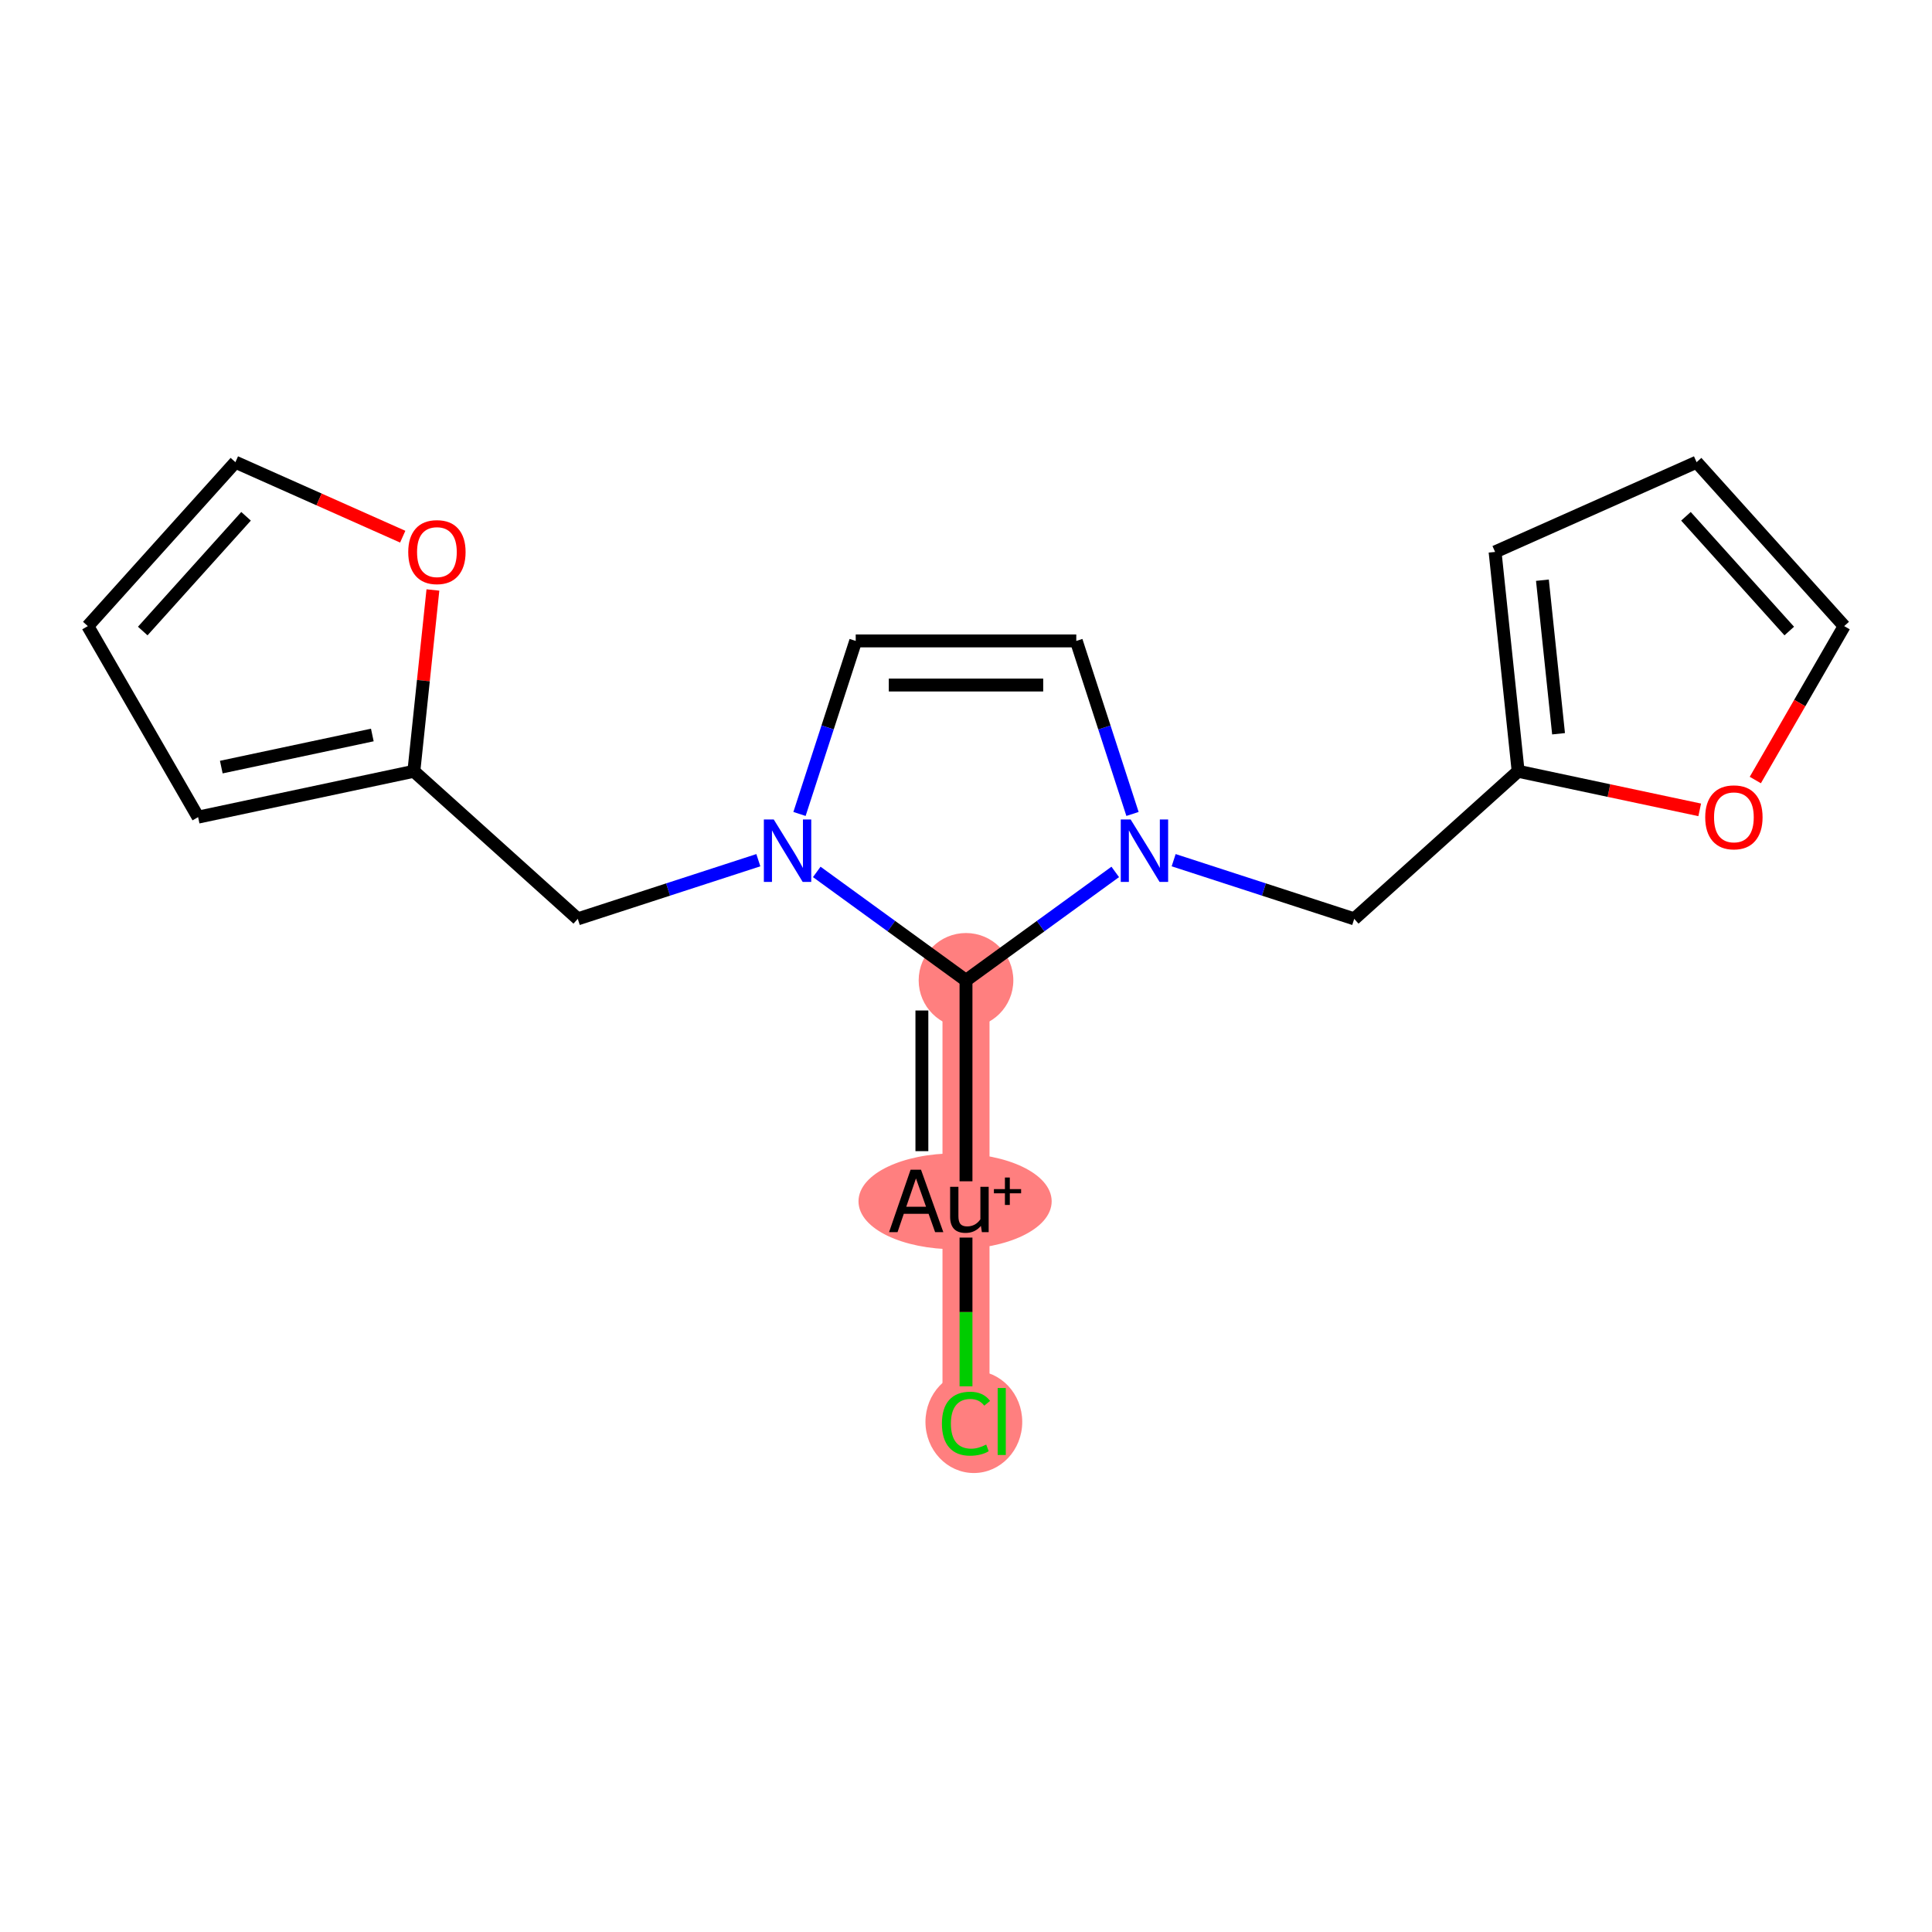 <?xml version='1.0' encoding='iso-8859-1'?>
<svg version='1.1' baseProfile='full'
              xmlns='http://www.w3.org/2000/svg'
                      xmlns:rdkit='http://www.rdkit.org/xml'
                      xmlns:xlink='http://www.w3.org/1999/xlink'
                  xml:space='preserve'
width='300px' height='300px' viewBox='0 0 300 300'>
<!-- END OF HEADER -->
<rect style='opacity:1.0;fill:#FFFFFF;stroke:none' width='300' height='300' x='0' y='0'> </rect>
<rect style='opacity:1.0;fill:#FFFFFF;stroke:none' width='300' height='300' x='0' y='0'> </rect>
<path d='M 150,220.73 L 150,186.479' style='fill:none;fill-rule:evenodd;stroke:#FF7F7F;stroke-width:7.3px;stroke-linecap:butt;stroke-linejoin:miter;stroke-opacity:1' />
<path d='M 150,186.479 L 150,152.229' style='fill:none;fill-rule:evenodd;stroke:#FF7F7F;stroke-width:7.3px;stroke-linecap:butt;stroke-linejoin:miter;stroke-opacity:1' />
<ellipse cx='151.219' cy='220.791' rx='7.014' ry='7.44'  style='fill:#FF7F7F;fill-rule:evenodd;stroke:#FF7F7F;stroke-width:1.0px;stroke-linecap:butt;stroke-linejoin:miter;stroke-opacity:1' />
<ellipse cx='148.305' cy='186.541' rx='14.498' ry='6.946'  style='fill:#FF7F7F;fill-rule:evenodd;stroke:#FF7F7F;stroke-width:1.0px;stroke-linecap:butt;stroke-linejoin:miter;stroke-opacity:1' />
<ellipse cx='150' cy='152.229' rx='6.85' ry='6.85'  style='fill:#FF7F7F;fill-rule:evenodd;stroke:#FF7F7F;stroke-width:1.0px;stroke-linecap:butt;stroke-linejoin:miter;stroke-opacity:1' />
<path class='bond-0 atom-0 atom-1' d='M 150,215.263 L 150,203.717' style='fill:none;fill-rule:evenodd;stroke:#00CC00;stroke-width:2.0px;stroke-linecap:butt;stroke-linejoin:miter;stroke-opacity:1' />
<path class='bond-0 atom-0 atom-1' d='M 150,203.717 L 150,192.172' style='fill:none;fill-rule:evenodd;stroke:#000000;stroke-width:2.0px;stroke-linecap:butt;stroke-linejoin:miter;stroke-opacity:1' />
<path class='bond-1 atom-1 atom-2' d='M 150,183.431 L 150,152.229' style='fill:none;fill-rule:evenodd;stroke:#000000;stroke-width:2.0px;stroke-linecap:butt;stroke-linejoin:miter;stroke-opacity:1' />
<path class='bond-1 atom-1 atom-2' d='M 143.15,178.75 L 143.15,156.909' style='fill:none;fill-rule:evenodd;stroke:#000000;stroke-width:2.0px;stroke-linecap:butt;stroke-linejoin:miter;stroke-opacity:1' />
<path class='bond-2 atom-2 atom-3' d='M 150,152.229 L 161.587,143.81' style='fill:none;fill-rule:evenodd;stroke:#000000;stroke-width:2.0px;stroke-linecap:butt;stroke-linejoin:miter;stroke-opacity:1' />
<path class='bond-2 atom-2 atom-3' d='M 161.587,143.81 L 173.174,135.391' style='fill:none;fill-rule:evenodd;stroke:#0000FF;stroke-width:2.0px;stroke-linecap:butt;stroke-linejoin:miter;stroke-opacity:1' />
<path class='bond-18 atom-12 atom-2' d='M 126.826,135.391 L 138.413,143.81' style='fill:none;fill-rule:evenodd;stroke:#0000FF;stroke-width:2.0px;stroke-linecap:butt;stroke-linejoin:miter;stroke-opacity:1' />
<path class='bond-18 atom-12 atom-2' d='M 138.413,143.81 L 150,152.229' style='fill:none;fill-rule:evenodd;stroke:#000000;stroke-width:2.0px;stroke-linecap:butt;stroke-linejoin:miter;stroke-opacity:1' />
<path class='bond-3 atom-3 atom-4' d='M 182.244,133.57 L 196.264,138.125' style='fill:none;fill-rule:evenodd;stroke:#0000FF;stroke-width:2.0px;stroke-linecap:butt;stroke-linejoin:miter;stroke-opacity:1' />
<path class='bond-3 atom-3 atom-4' d='M 196.264,138.125 L 210.283,142.681' style='fill:none;fill-rule:evenodd;stroke:#000000;stroke-width:2.0px;stroke-linecap:butt;stroke-linejoin:miter;stroke-opacity:1' />
<path class='bond-9 atom-3 atom-10' d='M 175.855,126.391 L 171.49,112.957' style='fill:none;fill-rule:evenodd;stroke:#0000FF;stroke-width:2.0px;stroke-linecap:butt;stroke-linejoin:miter;stroke-opacity:1' />
<path class='bond-9 atom-3 atom-10' d='M 171.49,112.957 L 167.125,99.522' style='fill:none;fill-rule:evenodd;stroke:#000000;stroke-width:2.0px;stroke-linecap:butt;stroke-linejoin:miter;stroke-opacity:1' />
<path class='bond-4 atom-4 atom-5' d='M 210.283,142.681 L 235.736,119.763' style='fill:none;fill-rule:evenodd;stroke:#000000;stroke-width:2.0px;stroke-linecap:butt;stroke-linejoin:miter;stroke-opacity:1' />
<path class='bond-5 atom-5 atom-6' d='M 235.736,119.763 L 232.156,85.7' style='fill:none;fill-rule:evenodd;stroke:#000000;stroke-width:2.0px;stroke-linecap:butt;stroke-linejoin:miter;stroke-opacity:1' />
<path class='bond-5 atom-5 atom-6' d='M 242.012,113.937 L 239.506,90.093' style='fill:none;fill-rule:evenodd;stroke:#000000;stroke-width:2.0px;stroke-linecap:butt;stroke-linejoin:miter;stroke-opacity:1' />
<path class='bond-20 atom-9 atom-5' d='M 263.93,125.755 L 249.833,122.759' style='fill:none;fill-rule:evenodd;stroke:#FF0000;stroke-width:2.0px;stroke-linecap:butt;stroke-linejoin:miter;stroke-opacity:1' />
<path class='bond-20 atom-9 atom-5' d='M 249.833,122.759 L 235.736,119.763' style='fill:none;fill-rule:evenodd;stroke:#000000;stroke-width:2.0px;stroke-linecap:butt;stroke-linejoin:miter;stroke-opacity:1' />
<path class='bond-6 atom-6 atom-7' d='M 232.156,85.7 L 263.446,71.769' style='fill:none;fill-rule:evenodd;stroke:#000000;stroke-width:2.0px;stroke-linecap:butt;stroke-linejoin:miter;stroke-opacity:1' />
<path class='bond-7 atom-7 atom-8' d='M 263.446,71.769 L 286.364,97.222' style='fill:none;fill-rule:evenodd;stroke:#000000;stroke-width:2.0px;stroke-linecap:butt;stroke-linejoin:miter;stroke-opacity:1' />
<path class='bond-7 atom-7 atom-8' d='M 261.793,80.17 L 277.835,97.987' style='fill:none;fill-rule:evenodd;stroke:#000000;stroke-width:2.0px;stroke-linecap:butt;stroke-linejoin:miter;stroke-opacity:1' />
<path class='bond-8 atom-8 atom-9' d='M 286.364,97.222 L 279.464,109.172' style='fill:none;fill-rule:evenodd;stroke:#000000;stroke-width:2.0px;stroke-linecap:butt;stroke-linejoin:miter;stroke-opacity:1' />
<path class='bond-8 atom-8 atom-9' d='M 279.464,109.172 L 272.564,121.123' style='fill:none;fill-rule:evenodd;stroke:#FF0000;stroke-width:2.0px;stroke-linecap:butt;stroke-linejoin:miter;stroke-opacity:1' />
<path class='bond-10 atom-10 atom-11' d='M 167.125,99.522 L 132.875,99.522' style='fill:none;fill-rule:evenodd;stroke:#000000;stroke-width:2.0px;stroke-linecap:butt;stroke-linejoin:miter;stroke-opacity:1' />
<path class='bond-10 atom-10 atom-11' d='M 161.988,106.373 L 138.012,106.373' style='fill:none;fill-rule:evenodd;stroke:#000000;stroke-width:2.0px;stroke-linecap:butt;stroke-linejoin:miter;stroke-opacity:1' />
<path class='bond-11 atom-11 atom-12' d='M 132.875,99.522 L 128.51,112.957' style='fill:none;fill-rule:evenodd;stroke:#000000;stroke-width:2.0px;stroke-linecap:butt;stroke-linejoin:miter;stroke-opacity:1' />
<path class='bond-11 atom-11 atom-12' d='M 128.51,112.957 L 124.145,126.391' style='fill:none;fill-rule:evenodd;stroke:#0000FF;stroke-width:2.0px;stroke-linecap:butt;stroke-linejoin:miter;stroke-opacity:1' />
<path class='bond-12 atom-12 atom-13' d='M 117.756,133.57 L 103.736,138.125' style='fill:none;fill-rule:evenodd;stroke:#0000FF;stroke-width:2.0px;stroke-linecap:butt;stroke-linejoin:miter;stroke-opacity:1' />
<path class='bond-12 atom-12 atom-13' d='M 103.736,138.125 L 89.717,142.681' style='fill:none;fill-rule:evenodd;stroke:#000000;stroke-width:2.0px;stroke-linecap:butt;stroke-linejoin:miter;stroke-opacity:1' />
<path class='bond-13 atom-13 atom-14' d='M 89.717,142.681 L 64.264,119.763' style='fill:none;fill-rule:evenodd;stroke:#000000;stroke-width:2.0px;stroke-linecap:butt;stroke-linejoin:miter;stroke-opacity:1' />
<path class='bond-14 atom-14 atom-15' d='M 64.264,119.763 L 30.762,126.884' style='fill:none;fill-rule:evenodd;stroke:#000000;stroke-width:2.0px;stroke-linecap:butt;stroke-linejoin:miter;stroke-opacity:1' />
<path class='bond-14 atom-14 atom-15' d='M 57.814,114.13 L 34.363,119.115' style='fill:none;fill-rule:evenodd;stroke:#000000;stroke-width:2.0px;stroke-linecap:butt;stroke-linejoin:miter;stroke-opacity:1' />
<path class='bond-19 atom-18 atom-14' d='M 67.222,91.611 L 65.743,105.687' style='fill:none;fill-rule:evenodd;stroke:#FF0000;stroke-width:2.0px;stroke-linecap:butt;stroke-linejoin:miter;stroke-opacity:1' />
<path class='bond-19 atom-18 atom-14' d='M 65.743,105.687 L 64.264,119.763' style='fill:none;fill-rule:evenodd;stroke:#000000;stroke-width:2.0px;stroke-linecap:butt;stroke-linejoin:miter;stroke-opacity:1' />
<path class='bond-15 atom-15 atom-16' d='M 30.762,126.884 L 13.636,97.222' style='fill:none;fill-rule:evenodd;stroke:#000000;stroke-width:2.0px;stroke-linecap:butt;stroke-linejoin:miter;stroke-opacity:1' />
<path class='bond-16 atom-16 atom-17' d='M 13.636,97.222 L 36.554,71.769' style='fill:none;fill-rule:evenodd;stroke:#000000;stroke-width:2.0px;stroke-linecap:butt;stroke-linejoin:miter;stroke-opacity:1' />
<path class='bond-16 atom-16 atom-17' d='M 22.165,97.987 L 38.207,80.17' style='fill:none;fill-rule:evenodd;stroke:#000000;stroke-width:2.0px;stroke-linecap:butt;stroke-linejoin:miter;stroke-opacity:1' />
<path class='bond-17 atom-17 atom-18' d='M 36.554,71.769 L 49.545,77.552' style='fill:none;fill-rule:evenodd;stroke:#000000;stroke-width:2.0px;stroke-linecap:butt;stroke-linejoin:miter;stroke-opacity:1' />
<path class='bond-17 atom-17 atom-18' d='M 49.545,77.552 L 62.535,83.336' style='fill:none;fill-rule:evenodd;stroke:#FF0000;stroke-width:2.0px;stroke-linecap:butt;stroke-linejoin:miter;stroke-opacity:1' />
<path  class='atom-0' d='M 146.26 221.065
Q 146.26 218.654, 147.383 217.394
Q 148.52 216.119, 150.671 216.119
Q 152.672 216.119, 153.74 217.531
L 152.836 218.27
Q 152.055 217.243, 150.671 217.243
Q 149.205 217.243, 148.424 218.229
Q 147.657 219.202, 147.657 221.065
Q 147.657 222.983, 148.452 223.97
Q 149.26 224.956, 150.822 224.956
Q 151.891 224.956, 153.137 224.312
L 153.521 225.34
Q 153.014 225.668, 152.247 225.86
Q 151.48 226.052, 150.63 226.052
Q 148.52 226.052, 147.383 224.764
Q 146.26 223.476, 146.26 221.065
' fill='#00CC00'/>
<path  class='atom-0' d='M 154.918 215.53
L 156.179 215.53
L 156.179 225.929
L 154.918 225.929
L 154.918 215.53
' fill='#00CC00'/>
<path  class='atom-1' d='M 145.205 191.329
L 144.191 188.479
L 140.341 188.479
L 139.369 191.329
L 138.053 191.329
L 141.396 181.629
L 143.013 181.629
L 146.479 191.329
L 145.205 191.329
M 140.725 187.383
L 143.794 187.383
L 142.232 182.985
L 140.725 187.383
' fill='#000000'/>
<path  class='atom-1' d='M 153.521 184.287
L 153.521 191.329
L 152.466 191.329
L 152.315 190.356
Q 151.397 191.452, 149.931 191.452
Q 148.74 191.452, 148.137 190.822
Q 147.534 190.178, 147.534 188.945
L 147.534 184.287
L 148.822 184.287
L 148.822 188.849
Q 148.822 189.685, 149.137 190.068
Q 149.466 190.438, 150.178 190.438
Q 150.822 190.438, 151.356 190.151
Q 151.891 189.849, 152.233 189.329
L 152.233 184.287
L 153.521 184.287
' fill='#000000'/>
<path  class='atom-1' d='M 154.335 184.645
L 156.044 184.645
L 156.044 182.845
L 156.803 182.845
L 156.803 184.645
L 158.557 184.645
L 158.557 185.296
L 156.803 185.296
L 156.803 187.104
L 156.044 187.104
L 156.044 185.296
L 154.335 185.296
L 154.335 184.645
' fill='#000000'/>
<path  class='atom-3' d='M 175.565 127.247
L 178.744 132.384
Q 179.059 132.891, 179.566 133.809
Q 180.072 134.727, 180.1 134.782
L 180.1 127.247
L 181.388 127.247
L 181.388 136.947
L 180.059 136.947
L 176.647 131.329
Q 176.25 130.672, 175.825 129.918
Q 175.414 129.165, 175.291 128.932
L 175.291 136.947
L 174.031 136.947
L 174.031 127.247
L 175.565 127.247
' fill='#0000FF'/>
<path  class='atom-9' d='M 264.786 126.911
Q 264.786 124.582, 265.937 123.281
Q 267.087 121.979, 269.238 121.979
Q 271.389 121.979, 272.54 123.281
Q 273.691 124.582, 273.691 126.911
Q 273.691 129.268, 272.526 130.61
Q 271.362 131.939, 269.238 131.939
Q 267.101 131.939, 265.937 130.61
Q 264.786 129.281, 264.786 126.911
M 269.238 130.843
Q 270.718 130.843, 271.513 129.857
Q 272.321 128.857, 272.321 126.911
Q 272.321 125.007, 271.513 124.048
Q 270.718 123.075, 269.238 123.075
Q 267.759 123.075, 266.95 124.034
Q 266.156 124.993, 266.156 126.911
Q 266.156 128.87, 266.95 129.857
Q 267.759 130.843, 269.238 130.843
' fill='#FF0000'/>
<path  class='atom-12' d='M 120.147 127.247
L 123.325 132.384
Q 123.64 132.891, 124.147 133.809
Q 124.654 134.727, 124.681 134.782
L 124.681 127.247
L 125.969 127.247
L 125.969 136.947
L 124.64 136.947
L 121.229 131.329
Q 120.832 130.672, 120.407 129.918
Q 119.996 129.165, 119.873 128.932
L 119.873 136.947
L 118.612 136.947
L 118.612 127.247
L 120.147 127.247
' fill='#0000FF'/>
<path  class='atom-18' d='M 63.391 85.727
Q 63.391 83.398, 64.542 82.097
Q 65.693 80.795, 67.844 80.795
Q 69.995 80.795, 71.145 82.097
Q 72.296 83.398, 72.296 85.727
Q 72.296 88.084, 71.132 89.426
Q 69.967 90.755, 67.844 90.755
Q 65.707 90.755, 64.542 89.426
Q 63.391 88.097, 63.391 85.727
M 67.844 89.659
Q 69.323 89.659, 70.118 88.673
Q 70.926 87.673, 70.926 85.727
Q 70.926 83.823, 70.118 82.864
Q 69.323 81.891, 67.844 81.891
Q 66.364 81.891, 65.556 82.85
Q 64.761 83.809, 64.761 85.727
Q 64.761 87.686, 65.556 88.673
Q 66.364 89.659, 67.844 89.659
' fill='#FF0000'/>
</svg>
